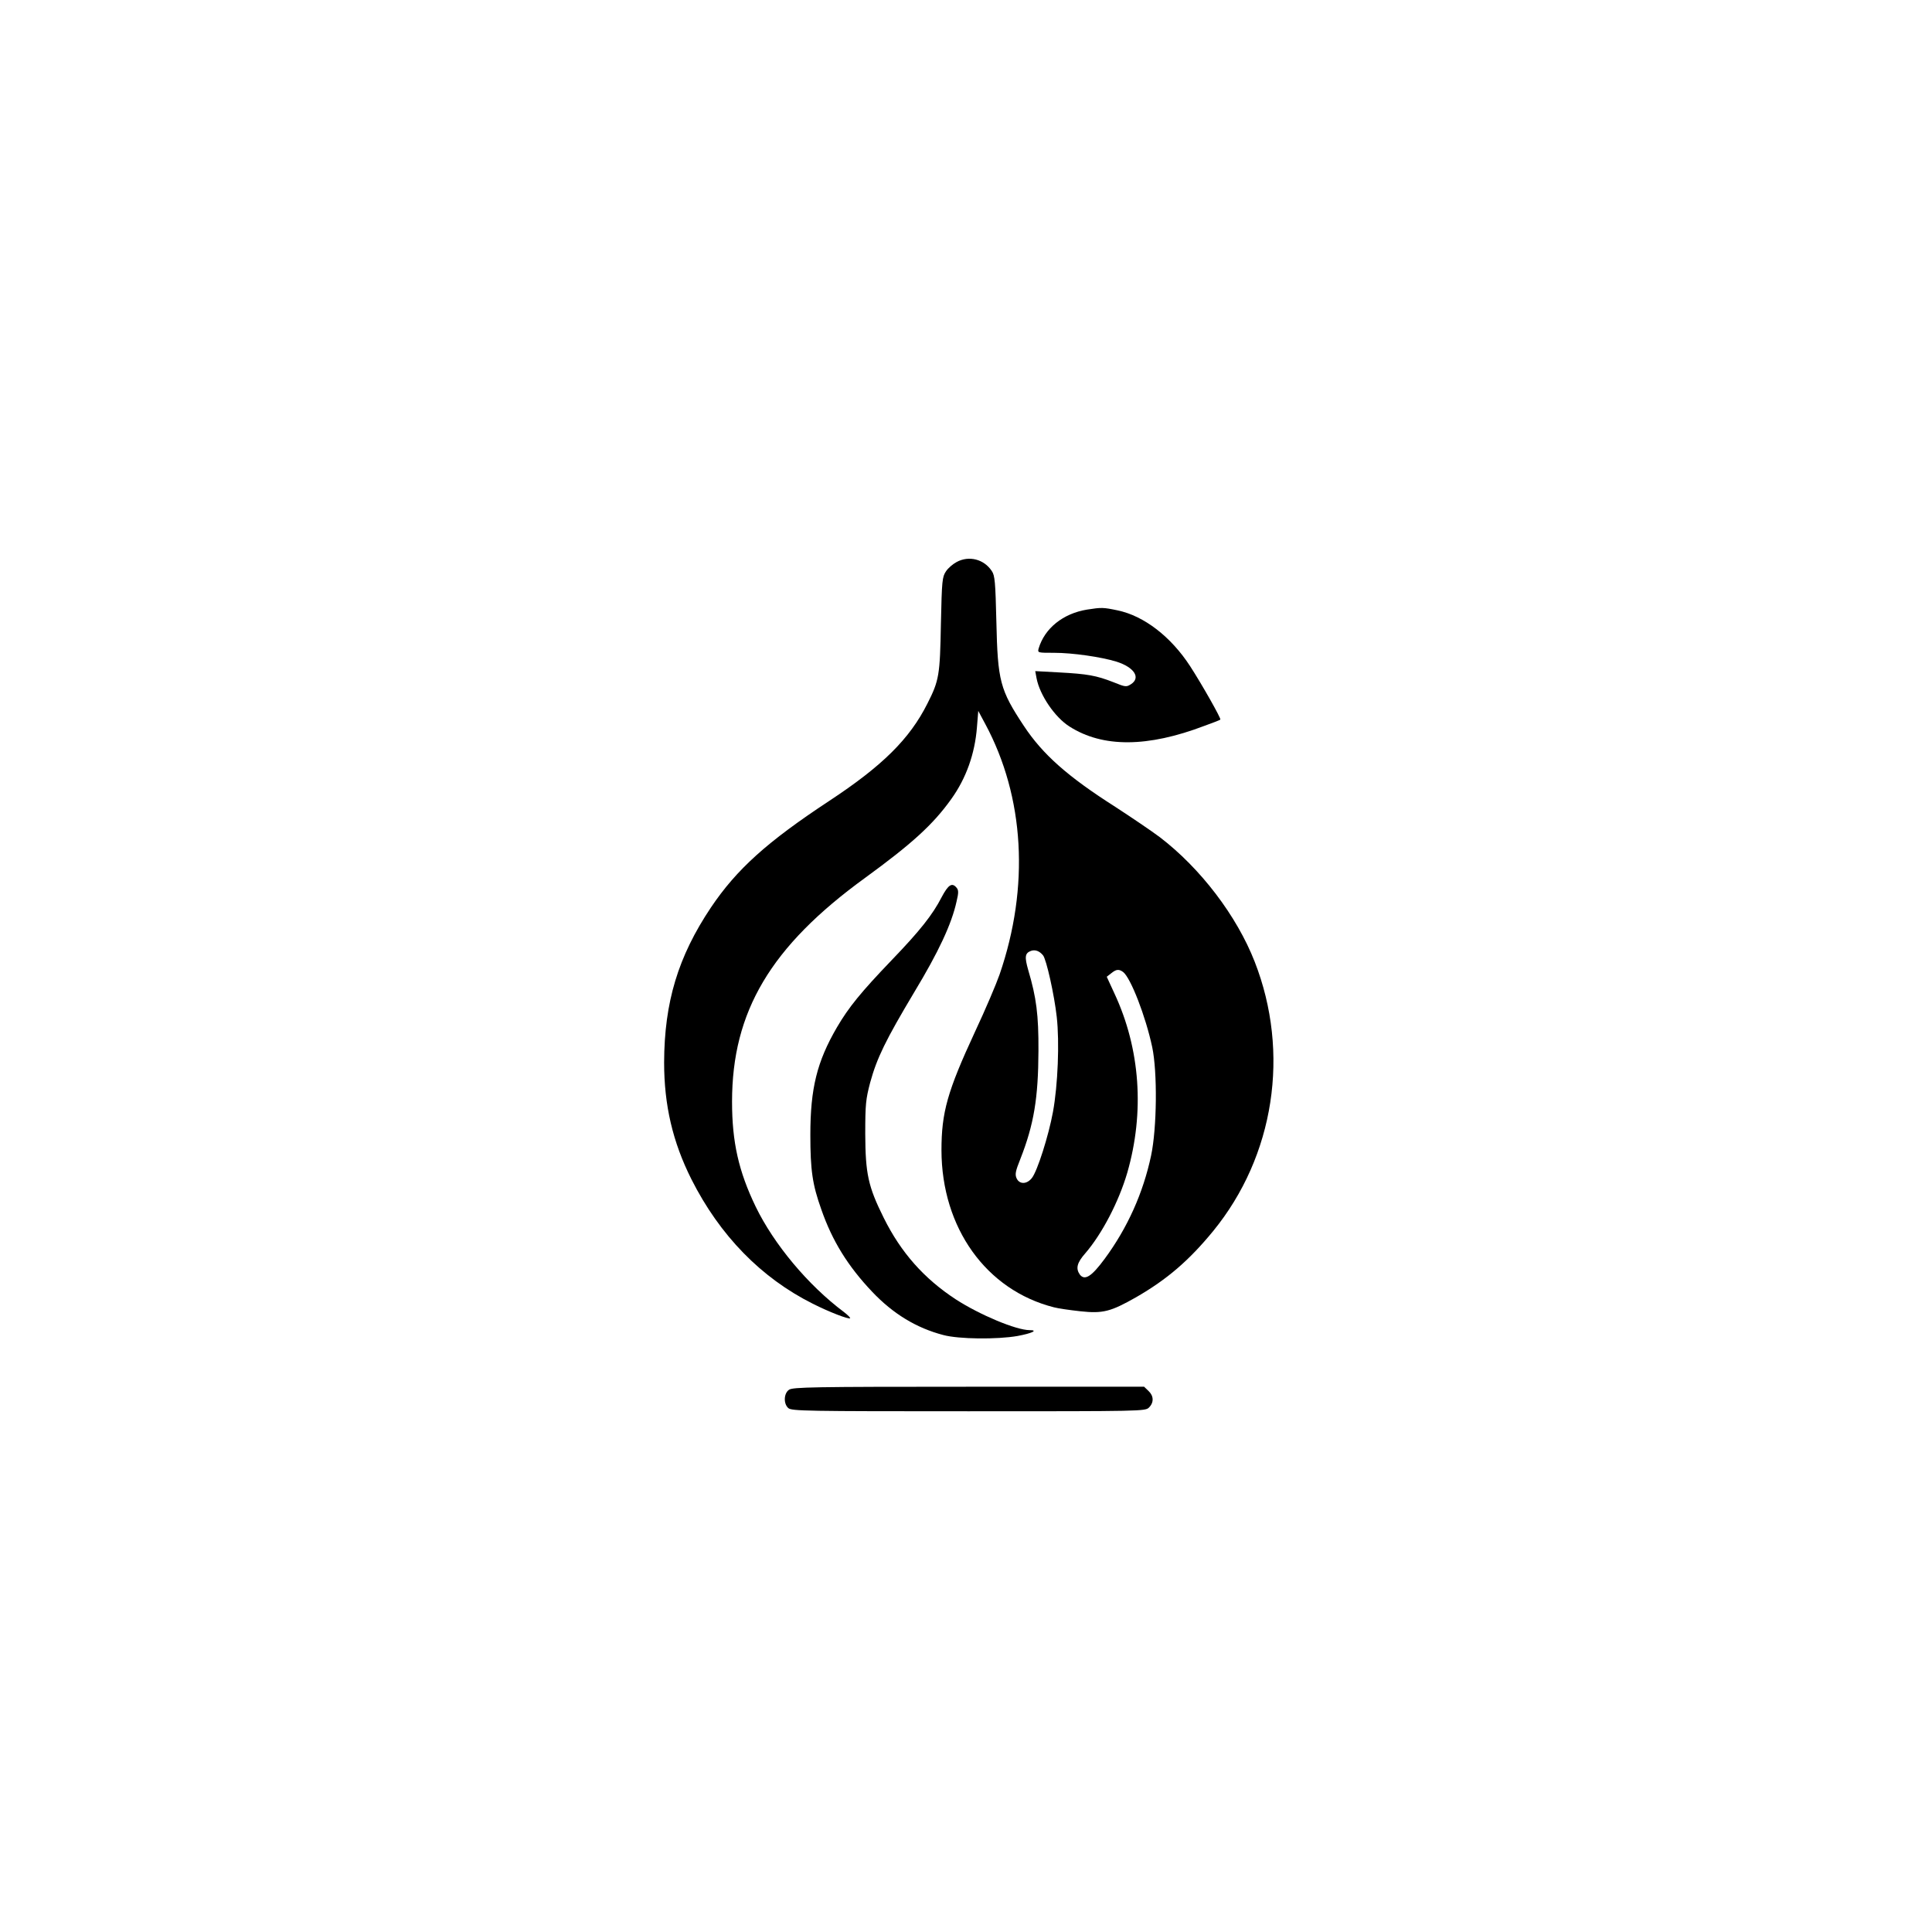 <?xml version="1.0" standalone="no"?>
<!DOCTYPE svg PUBLIC "-//W3C//DTD SVG 20010904//EN"
 "http://www.w3.org/TR/2001/REC-SVG-20010904/DTD/svg10.dtd">
<svg version="1.0" xmlns="http://www.w3.org/2000/svg"
 width="1024pt" height="1024pt" viewBox="0 0 1024 1024"
 preserveAspectRatio="xMidYMid meet">

<g transform="translate(0,1024) scale(0.1,-0.1)"
fill="#000000" stroke="none">
<path d="M5070 7261 c-19 -10 -45 -32 -56 -49 -20 -30 -22 -47 -27 -279 -5
-271 -9 -299 -72 -423 -94 -187 -239 -330 -520 -515 -331 -218 -491 -363 -627
-565 -174 -260 -247 -502 -248 -821 0 -226 45 -421 145 -620 150 -297 369
-522 643 -659 87 -44 191 -84 198 -77 2 2 -12 17 -33 33 -190 142 -371 359
-468 559 -90 187 -125 341 -125 556 0 478 205 823 705 1186 247 180 360 282
457 418 79 110 125 240 136 380 l7 87 37 -69 c208 -387 236 -863 76 -1328 -17
-49 -75 -186 -130 -303 -147 -317 -178 -428 -178 -629 1 -411 237 -741 596
-832 22 -6 85 -15 140 -21 120 -13 161 -2 295 74 165 95 281 195 409 351 325
398 409 945 220 1428 -95 243 -287 495 -503 660 -44 33 -149 104 -235 160
-253 161 -385 278 -485 429 -127 192 -139 238 -146 553 -5 209 -8 245 -24 268
-41 63 -121 84 -187 48z m458 -2084 c18 -21 60 -210 73 -327 15 -134 6 -361
-20 -503 -23 -126 -83 -315 -112 -351 -27 -34 -66 -34 -81 -1 -9 21 -6 37 20
102 72 183 95 323 96 573 1 191 -11 283 -54 428 -20 70 -18 90 14 102 22 8 45
0 64 -23z m425 -89 c40 -31 119 -234 154 -398 28 -133 25 -429 -6 -575 -42
-198 -125 -383 -246 -547 -70 -95 -106 -117 -132 -83 -22 32 -15 62 29 112 89
103 178 274 223 428 92 320 69 655 -68 949 l-41 89 23 18 c27 22 41 24 64 7z"/>
<path d="M5761 7009 c-127 -21 -224 -99 -256 -206 -6 -23 -5 -23 82 -23 98 0
250 -22 331 -47 94 -30 129 -85 77 -119 -25 -16 -29 -16 -93 10 -92 36 -139
44 -287 52 l-128 7 7 -38 c17 -89 97 -207 175 -256 176 -112 413 -111 715 4
45 16 83 31 84 33 6 4 -99 189 -160 283 -102 157 -245 267 -385 296 -76 16
-85 16 -162 4z"/>
<path d="M4991 5485 c-48 -93 -113 -176 -265 -334 -163 -170 -228 -250 -290
-356 -106 -182 -141 -324 -141 -570 0 -188 11 -263 58 -395 58 -167 141 -301
270 -437 111 -117 235 -192 377 -229 82 -22 285 -24 393 -5 76 14 112 31 64
31 -71 0 -264 81 -391 163 -168 110 -290 247 -382 432 -83 167 -97 234 -98
445 0 158 3 184 26 272 36 131 82 225 233 478 130 215 199 363 225 482 11 46
11 60 0 73 -24 29 -44 16 -79 -50z"/>
<path d="M4182 2874 c-28 -19 -30 -74 -4 -97 17 -16 98 -17 955 -17 924 0 937
0 957 20 27 27 25 62 -3 88 l-23 22 -930 0 c-825 0 -932 -2 -952 -16z"/>
</g>
</svg>
